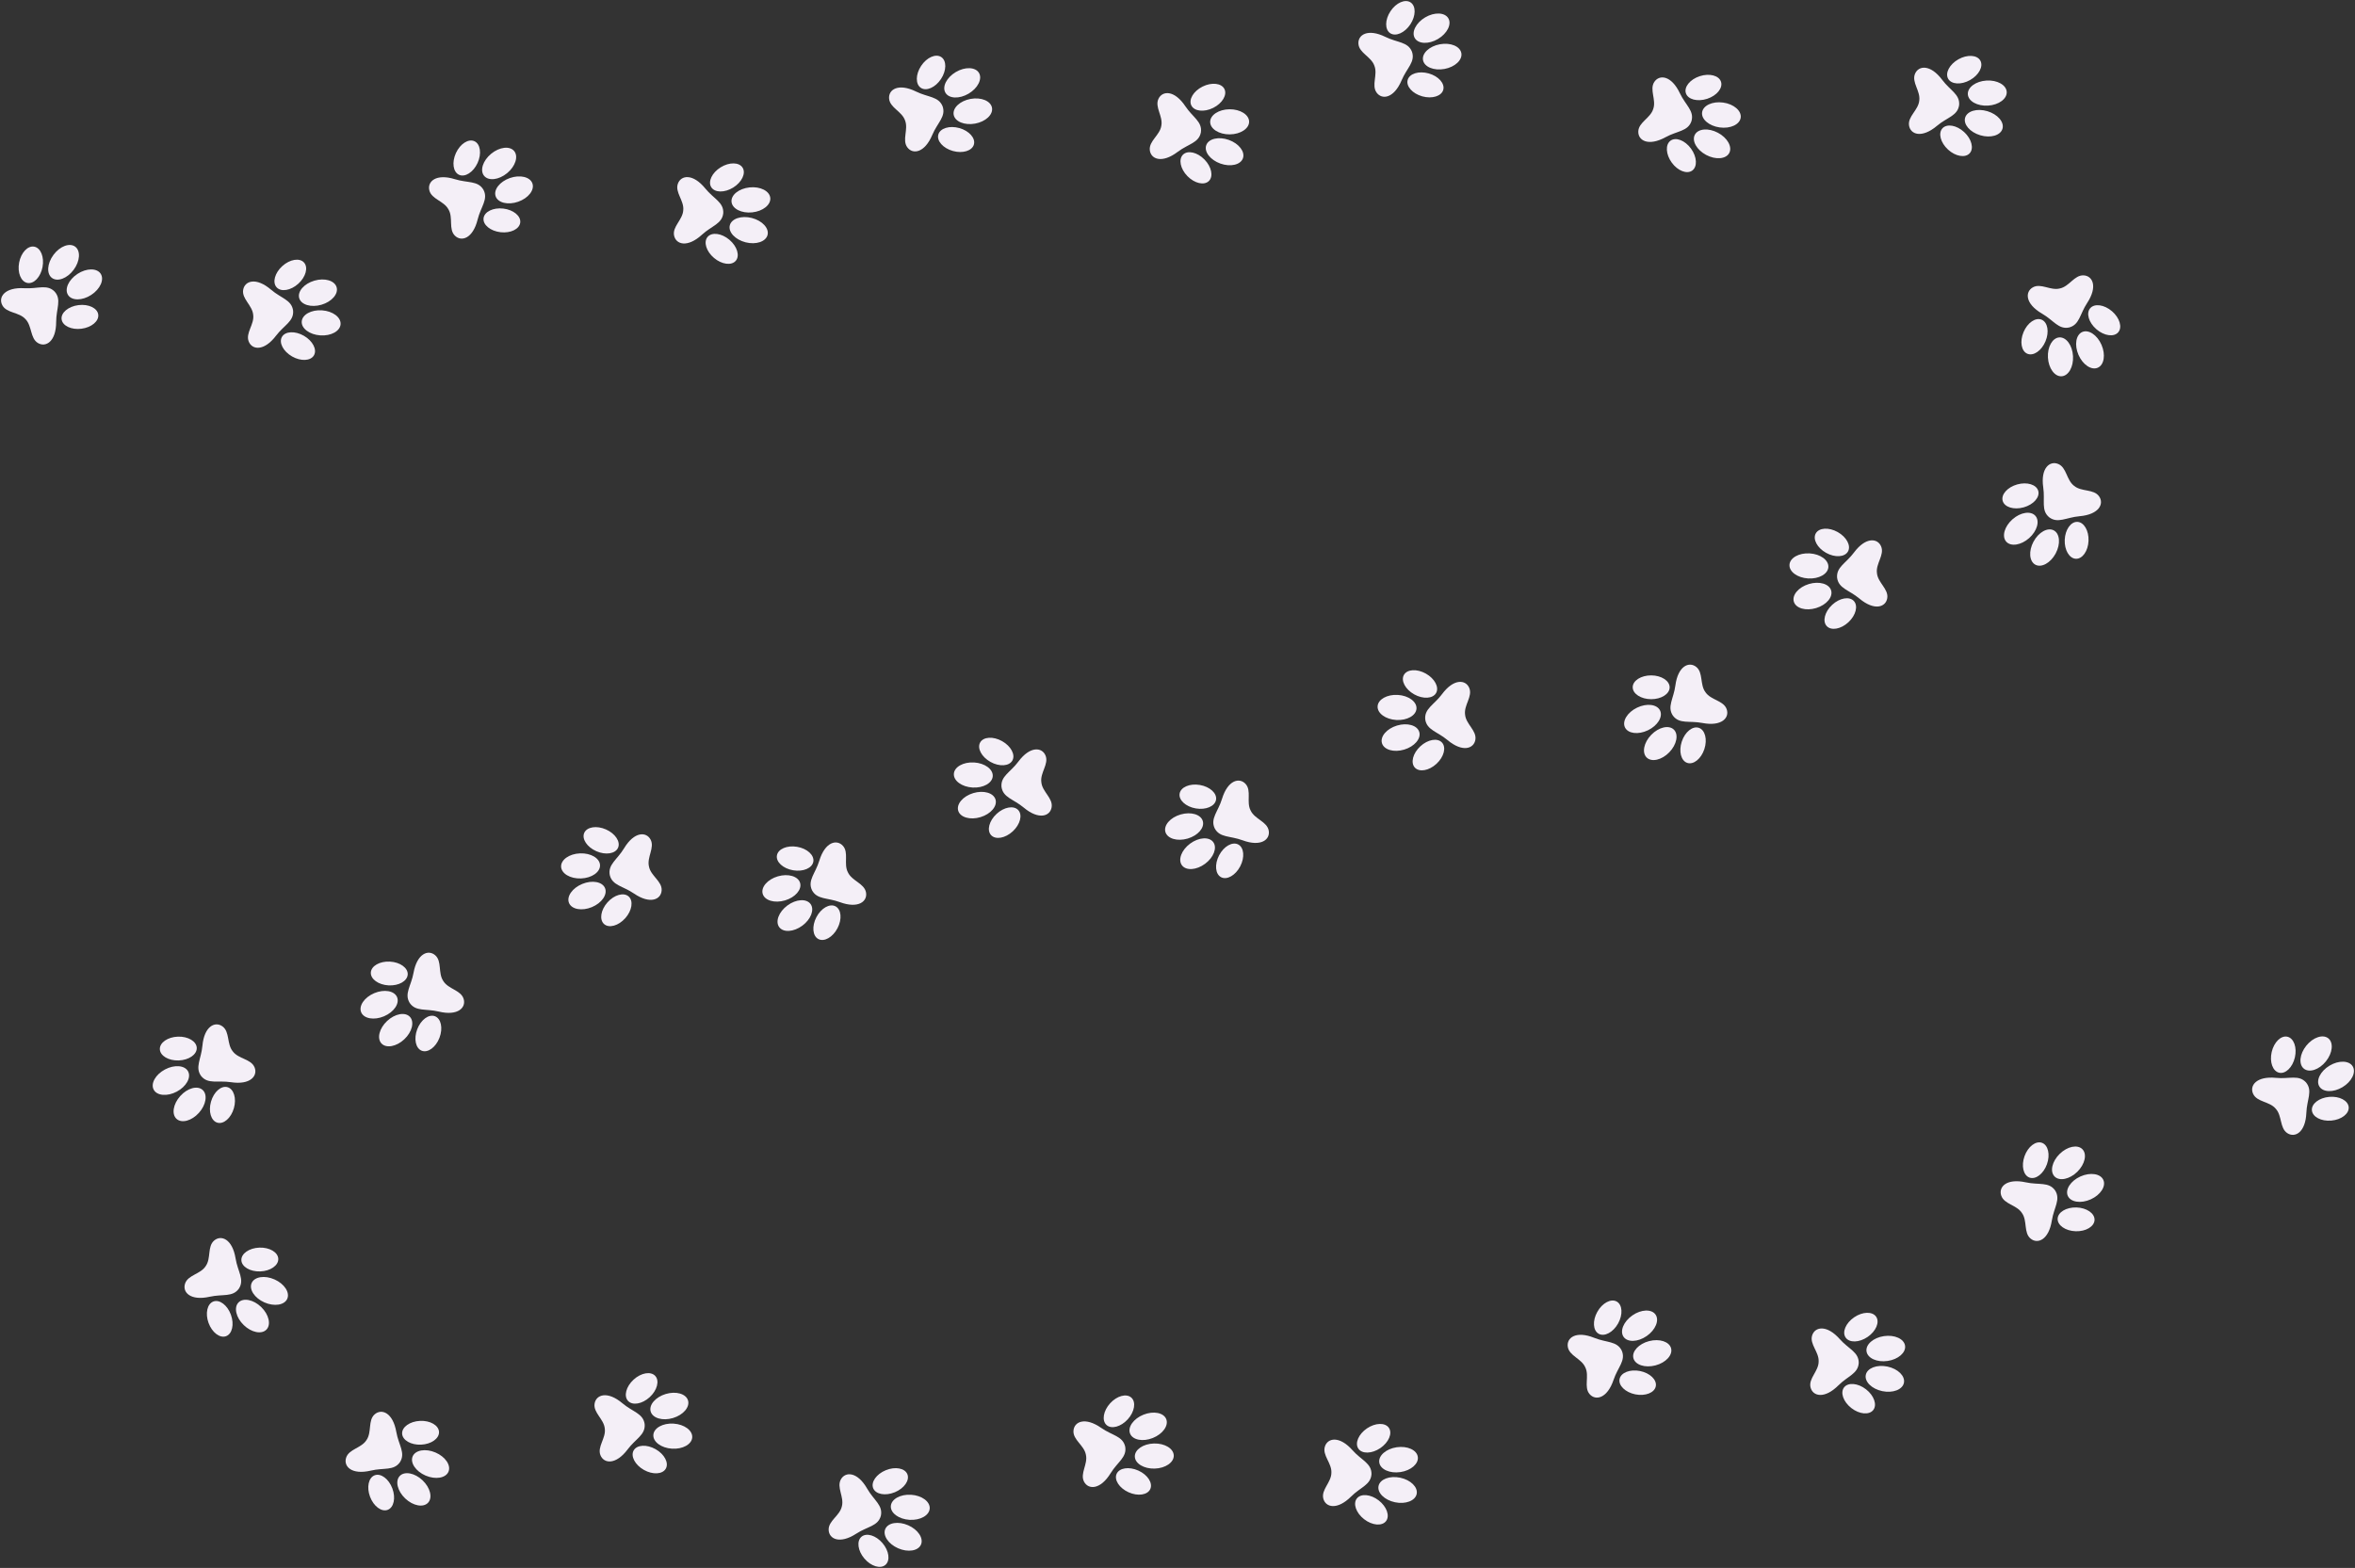 <?xml version="1.0" encoding="UTF-8"?> <svg xmlns="http://www.w3.org/2000/svg" viewBox="5346.511 1178.662 2226.337 1482.672"><rect x="5346.511" y="1178.662" width="2226.337" height="1482.672" fill="#333333" stroke="none"/> <path fill="#f4eff7" fill-opacity="1" stroke="" stroke-opacity="1" stroke-width="1" fill-rule="evenodd" id="tSvg16e3adedb6d" d="M 5398.148 1454.384 C 5390.92 1447.104 5382.308 1451.958 5369.598 1451.207 C 5350.951 1450.103 5344.643 1459.613 5348.677 1467.257 C 5352.711 1474.902 5364.412 1473.623 5370.48 1480.326 C 5370.499 1480.346 5370.517 1480.368 5370.537 1480.388 C 5370.556 1480.408 5370.576 1480.428 5370.596 1480.448 C 5376.923 1486.907 5374.945 1498.51 5382.334 1502.995 C 5389.723 1507.48 5399.593 1501.753 5399.609 1483.073 C 5399.62 1470.341 5404.982 1462.035 5398.148 1454.384Z"></path> <path fill="#f4eff7" fill-opacity="1" stroke="" stroke-opacity="1" stroke-width="1" fill-rule="evenodd" id="tSvg16f554b9573" d="M 5386.714 1431.155 C 5384.926 1440.631 5378.524 1447.378 5372.416 1446.225 C 5366.307 1445.072 5362.805 1436.456 5364.593 1426.981 C 5366.381 1417.505 5372.783 1410.758 5378.892 1411.911 C 5385 1413.063 5388.503 1421.68 5386.714 1431.155Z"></path> <path fill="#f4eff7" fill-opacity="1" stroke="" stroke-opacity="1" stroke-width="1" fill-rule="evenodd" id="tSvg24e9946b1a" d="M 5420.651 1467.189 C 5411.085 1468.406 5403.967 1474.393 5404.751 1480.559 C 5405.536 1486.725 5413.927 1490.738 5423.493 1489.521 C 5433.059 1488.304 5440.177 1482.318 5439.392 1476.151 C 5438.607 1469.985 5430.216 1465.972 5420.651 1467.189Z"></path> <path fill="#f4eff7" fill-opacity="1" stroke="" stroke-opacity="1" stroke-width="1" fill-rule="evenodd" id="tSvgd0ebcadf1f" d="M 5416.144 1433.787 C 5410.078 1441.949 5400.895 1445.395 5395.633 1441.484 C 5390.371 1437.574 5391.023 1427.787 5397.09 1419.625 C 5403.156 1411.463 5412.339 1408.017 5417.601 1411.928 C 5422.862 1415.838 5422.21 1425.625 5416.144 1433.787Z"></path> <path fill="#f4eff7" fill-opacity="1" stroke="" stroke-opacity="1" stroke-width="1" fill-rule="evenodd" id="tSvgf93005f342" d="M 5419.787 1437.655 C 5411.276 1443.221 5407.286 1452.181 5410.874 1457.668 C 5414.463 1463.155 5424.271 1463.09 5432.781 1457.524 C 5441.292 1451.958 5445.282 1442.998 5441.695 1437.512 C 5438.106 1432.025 5428.297 1432.089 5419.787 1437.655Z"></path> <path fill="#f4eff7" fill-opacity="1" stroke="" stroke-opacity="1" stroke-width="1" fill-rule="evenodd" id="tSvg1179a44fc3f" d="M 5803.519 1358.057 C 5798.251 1349.254 5788.724 1351.899 5776.566 1348.117 C 5758.729 1342.568 5750.322 1350.284 5752.403 1358.675 C 5754.484 1367.065 5766.149 1368.633 5770.431 1376.596 C 5770.444 1376.621 5770.458 1376.645 5770.471 1376.67 C 5770.485 1376.694 5770.5 1376.719 5770.514 1376.743 C 5775.105 1384.533 5770.399 1395.321 5776.494 1401.449 C 5782.59 1407.577 5793.547 1404.388 5798.048 1386.258 C 5801.115 1373.901 5808.315 1367.125 5803.519 1358.057Z"></path> <path fill="#f4eff7" fill-opacity="1" stroke="" stroke-opacity="1" stroke-width="1" fill-rule="evenodd" id="tSvg711795bc4a" d="M 5797.996 1332.762 C 5793.985 1341.531 5786.151 1346.544 5780.498 1343.958 C 5774.845 1341.372 5773.514 1332.167 5777.525 1323.398 C 5781.536 1314.629 5789.371 1309.617 5795.024 1312.203 C 5800.677 1314.788 5802.008 1323.993 5797.996 1332.762Z"></path> <path fill="#f4eff7" fill-opacity="1" stroke="" stroke-opacity="1" stroke-width="1" fill-rule="evenodd" id="tSvg13582d25962" d="M 5822.287 1375.891 C 5812.709 1374.776 5804.361 1378.878 5803.642 1385.052 C 5802.923 1391.227 5810.105 1397.137 5819.683 1398.252 C 5829.261 1399.368 5837.609 1395.266 5838.328 1389.091 C 5839.047 1382.916 5831.866 1377.007 5822.287 1375.891Z"></path> <path fill="#f4eff7" fill-opacity="1" stroke="" stroke-opacity="1" stroke-width="1" fill-rule="evenodd" id="tSvgfd0f214757" d="M 5825.933 1342.384 C 5818.085 1348.851 5808.342 1349.991 5804.173 1344.932 C 5800.005 1339.872 5802.987 1330.529 5810.836 1324.062 C 5818.684 1317.595 5828.426 1316.455 5832.595 1321.514 C 5836.764 1326.573 5833.781 1335.917 5825.933 1342.384Z"></path> <path fill="#f4eff7" fill-opacity="1" stroke="" stroke-opacity="1" stroke-width="1" fill-rule="evenodd" id="tSvg8d0da6bd2b" d="M 5828.541 1347.014 C 5818.943 1350.373 5812.918 1358.113 5815.083 1364.301 C 5817.248 1370.489 5826.786 1372.781 5836.384 1369.422 C 5845.982 1366.062 5852.007 1358.322 5849.842 1352.135 C 5847.676 1345.946 5838.139 1343.654 5828.541 1347.014Z"></path> <path fill="#f4eff7" fill-opacity="1" stroke="" stroke-opacity="1" stroke-width="1" fill-rule="evenodd" id="tSvgfcbea7fbfa" d="M 6237.627 1279.23 C 6233.786 1269.718 6223.964 1270.856 6212.539 1265.237 C 6195.777 1256.994 6186.276 1263.315 6187.032 1271.926 C 6187.789 1280.537 6199.07 1283.891 6202.068 1292.423 C 6202.078 1292.45 6202.087 1292.476 6202.096 1292.502 C 6202.107 1292.528 6202.117 1292.554 6202.127 1292.58 C 6205.456 1300.987 6199.137 1310.916 6204.21 1317.915 C 6209.284 1324.913 6220.602 1323.458 6227.855 1306.244 C 6232.8 1294.51 6240.962 1288.931 6237.627 1279.23Z"></path> <path fill="#f4eff7" fill-opacity="1" stroke="" stroke-opacity="1" stroke-width="1" fill-rule="evenodd" id="tSvg150cfda3400" d="M 6236.089 1253.385 C 6230.768 1261.428 6222.252 1265.167 6217.068 1261.736 C 6211.883 1258.306 6211.993 1249.006 6217.314 1240.964 C 6222.635 1232.921 6231.151 1229.182 6236.335 1232.612 C 6241.519 1236.043 6241.409 1245.343 6236.089 1253.385Z"></path> <path fill="#f4eff7" fill-opacity="1" stroke="" stroke-opacity="1" stroke-width="1" fill-rule="evenodd" id="tSvg6dbd202383" d="M 6253.409 1299.755 C 6244.119 1297.17 6235.237 1299.93 6233.57 1305.919 C 6231.904 1311.908 6238.084 1318.859 6247.374 1321.444 C 6256.664 1324.029 6265.546 1321.269 6267.213 1315.28 C 6268.879 1309.29 6262.698 1302.339 6253.409 1299.755Z"></path> <path fill="#f4eff7" fill-opacity="1" stroke="" stroke-opacity="1" stroke-width="1" fill-rule="evenodd" id="tSvg1249b632144" d="M 6262.198 1267.216 C 6253.443 1272.389 6243.642 1272.008 6240.307 1266.364 C 6236.972 1260.72 6241.365 1251.95 6250.121 1246.777 C 6258.876 1241.604 6268.677 1241.985 6272.012 1247.629 C 6275.347 1253.273 6270.953 1262.042 6262.198 1267.216Z"></path> <path fill="#f4eff7" fill-opacity="1" stroke="" stroke-opacity="1" stroke-width="1" fill-rule="evenodd" id="tSvgcd0db713ad" d="M 6264.058 1272.193 C 6254.055 1274.026 6246.904 1280.74 6248.086 1287.188 C 6249.268 1293.636 6258.335 1297.378 6268.337 1295.545 C 6278.34 1293.712 6285.491 1286.998 6284.309 1280.55 C 6283.127 1274.102 6274.06 1270.361 6264.058 1272.193Z"></path> <path fill="#f4eff7" fill-opacity="1" stroke="" stroke-opacity="1" stroke-width="1" fill-rule="evenodd" id="tSvg64247e6808" d="M 6681.332 1227.553 C 6677.49 1218.041 6667.669 1219.179 6656.243 1213.56 C 6639.481 1205.317 6629.98 1211.638 6630.737 1220.249 C 6631.494 1228.86 6642.775 1232.215 6645.773 1240.746 C 6645.782 1240.772 6645.792 1240.799 6645.801 1240.825 C 6645.811 1240.852 6645.822 1240.877 6645.832 1240.903 C 6649.161 1249.31 6642.841 1259.239 6647.915 1266.238 C 6652.989 1273.236 6664.307 1271.781 6671.561 1254.567 C 6676.504 1242.835 6684.666 1237.255 6681.332 1227.553Z"></path> <path fill="#f4eff7" fill-opacity="1" stroke="" stroke-opacity="1" stroke-width="1" fill-rule="evenodd" id="tSvg6135744fbf" d="M 6679.793 1201.708 C 6674.472 1209.751 6665.956 1213.49 6660.772 1210.059 C 6655.588 1206.629 6655.698 1197.329 6661.019 1189.287 C 6666.34 1181.244 6674.855 1177.505 6680.04 1180.936 C 6685.224 1184.366 6685.113 1193.667 6679.793 1201.708Z"></path> <path fill="#f4eff7" fill-opacity="1" stroke="" stroke-opacity="1" stroke-width="1" fill-rule="evenodd" id="tSvg1190c18f96a" d="M 6697.113 1248.078 C 6687.823 1245.493 6678.941 1248.253 6677.274 1254.242 C 6675.607 1260.231 6681.788 1267.182 6691.078 1269.767 C 6700.368 1272.352 6709.25 1269.592 6710.917 1263.603 C 6712.583 1257.613 6706.403 1250.663 6697.113 1248.078Z"></path> <path fill="#f4eff7" fill-opacity="1" stroke="" stroke-opacity="1" stroke-width="1" fill-rule="evenodd" id="tSvged01047c04" d="M 6705.903 1215.54 C 6697.148 1220.713 6687.347 1220.332 6684.012 1214.688 C 6680.677 1209.044 6685.071 1200.274 6693.825 1195.101 C 6702.58 1189.928 6712.381 1190.309 6715.717 1195.953 C 6719.051 1201.597 6714.657 1210.366 6705.903 1215.54Z"></path> <path fill="#f4eff7" fill-opacity="1" stroke="" stroke-opacity="1" stroke-width="1" fill-rule="evenodd" id="tSvg8747c81598" d="M 6707.762 1220.518 C 6697.759 1222.351 6690.609 1229.064 6691.79 1235.513 C 6692.972 1241.961 6702.039 1245.703 6712.041 1243.87 C 6722.044 1242.037 6729.195 1235.323 6728.013 1228.875 C 6726.832 1222.426 6717.765 1218.684 6707.762 1220.518Z"></path> <path fill="#f4eff7" fill-opacity="1" stroke="" stroke-opacity="1" stroke-width="1" fill-rule="evenodd" id="tSvg77d29e6507" d="M 7198.598 1278.061 C 7199.501 1267.842 7190.235 1264.391 7182.613 1254.192 C 7171.431 1239.23 7160.095 1240.541 7156.854 1248.554 C 7153.613 1256.567 7162.137 1264.684 7160.928 1273.645 C 7160.924 1273.673 7160.92 1273.701 7160.917 1273.729 C 7160.915 1273.757 7160.912 1273.785 7160.909 1273.813 C 7160.053 1282.814 7149.909 1288.786 7151.247 1297.325 C 7152.585 1305.865 7163.327 1309.714 7177.613 1297.68 C 7187.352 1289.477 7197.158 1288.217 7198.598 1278.061Z"></path> <path fill="#f4eff7" fill-opacity="1" stroke="" stroke-opacity="1" stroke-width="1" fill-rule="evenodd" id="tSvg4f492a80f1" d="M 7208.977 1254.341 C 7200.582 1259.085 7191.297 1258.544 7188.238 1253.132 C 7185.18 1247.72 7189.506 1239.487 7197.901 1234.742 C 7206.296 1229.997 7215.581 1230.539 7218.64 1235.951 C 7221.698 1241.364 7217.372 1249.597 7208.977 1254.341Z"></path> <path fill="#f4eff7" fill-opacity="1" stroke="" stroke-opacity="1" stroke-width="1" fill-rule="evenodd" id="tSvg718800937f" d="M 7203.323 1303.516 C 7196.224 1296.99 7187.058 1295.41 7182.851 1299.987 C 7178.644 1304.564 7180.989 1313.564 7188.089 1320.09 C 7195.188 1326.615 7204.354 1328.195 7208.561 1323.619 C 7212.768 1319.042 7210.423 1310.042 7203.323 1303.516Z"></path> <path fill="#f4eff7" fill-opacity="1" stroke="" stroke-opacity="1" stroke-width="1" fill-rule="evenodd" id="tSvg4964e655be" d="M 7225.946 1278.53 C 7215.796 1279.158 7207.24 1274.362 7206.835 1267.819 C 7206.43 1261.276 7214.33 1255.462 7224.48 1254.835 C 7234.63 1254.207 7243.186 1259.003 7243.591 1265.546 C 7243.996 1272.089 7236.095 1277.902 7225.946 1278.53Z"></path> <path fill="#f4eff7" fill-opacity="1" stroke="" stroke-opacity="1" stroke-width="1" fill-rule="evenodd" id="tSvg6e5d598e05" d="M 7225.338 1283.81 C 7215.596 1280.895 7206.174 1283.623 7204.295 1289.905 C 7202.416 1296.185 7208.791 1303.64 7218.533 1306.555 C 7228.276 1309.469 7237.697 1306.741 7239.576 1300.46 C 7241.456 1294.178 7235.081 1286.724 7225.338 1283.81Z"></path> <path fill="#f4eff7" fill-opacity="1" stroke="" stroke-opacity="1" stroke-width="1" fill-rule="evenodd" id="tSvgee63d37661" d="M 7283.749 1667.822 C 7291.959 1673.974 7299.774 1667.918 7312.459 1666.814 C 7331.068 1665.194 7335.926 1654.869 7330.824 1647.892 C 7325.721 1640.915 7314.331 1643.882 7307.352 1638.133 C 7307.33 1638.115 7307.309 1638.097 7307.287 1638.08 C 7307.265 1638.063 7307.242 1638.046 7307.22 1638.029 C 7300.021 1632.558 7300.291 1620.791 7292.328 1617.428 C 7284.365 1614.065 7275.433 1621.166 7278.133 1639.65 C 7279.973 1652.249 7275.875 1661.246 7283.749 1667.822Z"></path> <path fill="#f4eff7" fill-opacity="1" stroke="" stroke-opacity="1" stroke-width="1" fill-rule="evenodd" id="tSvg6d525d3c0b" d="M 7298.439 1689.142 C 7298.831 1679.507 7304.183 1671.901 7310.394 1672.153 C 7316.605 1672.406 7321.323 1680.421 7320.933 1690.056 C 7320.541 1699.691 7315.188 1707.297 7308.977 1707.045 C 7302.765 1706.792 7298.048 1698.776 7298.439 1689.142Z"></path> <path fill="#f4eff7" fill-opacity="1" stroke="" stroke-opacity="1" stroke-width="1" fill-rule="evenodd" id="tSvg1705d9630e2" d="M 7259.624 1658.425 C 7268.912 1655.829 7275.084 1648.872 7273.411 1642.885 C 7271.738 1636.897 7262.853 1634.148 7253.566 1636.743 C 7244.279 1639.338 7238.106 1646.296 7239.779 1652.283 C 7241.452 1658.27 7250.337 1661.02 7259.624 1658.425Z"></path> <path fill="#f4eff7" fill-opacity="1" stroke="" stroke-opacity="1" stroke-width="1" fill-rule="evenodd" id="tSvg3d8dc98222" d="M 7268.94 1690.817 C 7273.755 1681.86 7282.339 1677.115 7288.114 1680.219 C 7293.889 1683.323 7294.666 1693.101 7289.851 1702.057 C 7285.037 1711.014 7276.452 1715.759 7270.678 1712.656 C 7264.903 1709.552 7264.125 1699.774 7268.94 1690.817Z"></path> <path fill="#f4eff7" fill-opacity="1" stroke="" stroke-opacity="1" stroke-width="1" fill-rule="evenodd" id="tSvg2c5c8e0525" d="M 7264.773 1687.519 C 7272.384 1680.775 7275.029 1671.33 7270.681 1666.423 C 7266.333 1661.517 7256.639 1663.006 7249.027 1669.751 C 7241.416 1676.496 7238.771 1685.94 7243.119 1690.847 C 7247.467 1695.754 7257.162 1694.264 7264.773 1687.519Z"></path> <path fill="#f4eff7" fill-opacity="1" stroke="" stroke-opacity="1" stroke-width="1" fill-rule="evenodd" id="tSvg5382e10dac" d="M 6928.07 1855.462 C 6934.286 1863.622 6943.459 1859.932 6955.963 1862.335 C 6974.307 1865.86 6981.801 1857.255 6978.798 1849.15 C 6975.795 1841.044 6964.028 1840.787 6958.885 1833.35 C 6958.869 1833.327 6958.853 1833.304 6958.837 1833.281 C 6958.82 1833.259 6958.803 1833.237 6958.786 1833.214 C 6953.355 1825.985 6956.83 1814.739 6950.088 1809.329 C 6943.347 1803.918 6932.814 1808.31 6930.362 1826.827 C 6928.692 1839.448 6922.292 1846.985 6928.07 1855.462Z"></path> <path fill="#f4eff7" fill-opacity="1" stroke="" stroke-opacity="1" stroke-width="1" fill-rule="evenodd" id="tSvg18a31e7815b" d="M 6936.377 1879.983 C 6939.386 1870.821 6946.613 1864.967 6952.519 1866.907 C 6958.425 1868.847 6960.774 1877.846 6957.765 1887.007 C 6954.756 1896.169 6947.529 1902.023 6941.623 1900.083 C 6935.717 1898.144 6933.368 1889.145 6936.377 1879.983Z"></path> <path fill="#f4eff7" fill-opacity="1" stroke="" stroke-opacity="1" stroke-width="1" fill-rule="evenodd" id="tSvg509522875e" d="M 6907.43 1839.831 C 6917.072 1839.871 6924.911 1834.865 6924.937 1828.649 C 6924.963 1822.433 6917.167 1817.36 6907.525 1817.32 C 6897.883 1817.279 6890.044 1822.286 6890.018 1828.502 C 6889.991 1834.718 6897.787 1839.79 6907.43 1839.831Z"></path> <path fill="#f4eff7" fill-opacity="1" stroke="" stroke-opacity="1" stroke-width="1" fill-rule="evenodd" id="tSvga280822ea3" d="M 6907.542 1873.536 C 6914.621 1866.235 6924.174 1864.016 6928.882 1868.579 C 6933.589 1873.143 6931.666 1882.76 6924.587 1890.062 C 6917.508 1897.363 6907.954 1899.582 6903.247 1895.019 C 6898.541 1890.455 6900.464 1880.837 6907.542 1873.536Z"></path> <path fill="#f4eff7" fill-opacity="1" stroke="" stroke-opacity="1" stroke-width="1" fill-rule="evenodd" id="tSvg9a18632305" d="M 6904.435 1869.225 C 6913.599 1864.817 6918.724 1856.453 6915.882 1850.545 C 6913.04 1844.637 6903.307 1843.422 6894.143 1847.831 C 6884.979 1852.239 6879.854 1860.602 6882.696 1866.511 C 6885.538 1872.419 6895.271 1873.634 6904.435 1869.225Z"></path> <path fill="#f4eff7" fill-opacity="1" stroke="" stroke-opacity="1" stroke-width="1" fill-rule="evenodd" id="tSvg721e98a457" d="M 6494.823 1961.93 C 6499.622 1970.997 6509.274 1968.856 6521.217 1973.271 C 6538.738 1979.748 6547.538 1972.484 6545.901 1963.996 C 6544.263 1955.508 6532.697 1953.331 6528.839 1945.153 C 6528.827 1945.127 6528.815 1945.102 6528.804 1945.077 C 6528.791 1945.052 6528.778 1945.027 6528.765 1945.002 C 6524.589 1936.982 6529.855 1926.455 6524.089 1920.016 C 6518.323 1913.576 6507.214 1916.186 6501.768 1934.054 C 6498.054 1946.234 6490.509 1952.623 6494.823 1961.93Z"></path> <path fill="#f4eff7" fill-opacity="1" stroke="" stroke-opacity="1" stroke-width="1" fill-rule="evenodd" id="tSvg329a7c4837" d="M 6499.009 1987.48 C 6503.475 1978.933 6511.562 1974.339 6517.072 1977.218 C 6522.582 1980.097 6523.428 1989.359 6518.962 1997.906 C 6514.496 2006.453 6506.409 2011.047 6500.899 2008.168 C 6495.389 2005.288 6494.543 1996.026 6499.009 1987.48Z"></path> <path fill="#f4eff7" fill-opacity="1" stroke="" stroke-opacity="1" stroke-width="1" fill-rule="evenodd" id="tSvg2b8b355b50" d="M 6477.016 1943.135 C 6486.522 1944.752 6495.074 1941.094 6496.116 1934.966 C 6497.158 1928.838 6490.297 1922.559 6480.79 1920.942 C 6471.284 1919.325 6462.732 1922.983 6461.691 1929.111 C 6460.648 1935.24 6467.509 1941.519 6477.016 1943.135Z"></path> <path fill="#f4eff7" fill-opacity="1" stroke="" stroke-opacity="1" stroke-width="1" fill-rule="evenodd" id="tSvg88706ef256" d="M 6471.616 1976.405 C 6479.793 1970.36 6489.582 1969.732 6493.479 1975.003 C 6497.377 1980.275 6493.907 1989.449 6485.73 1995.495 C 6477.553 2001.541 6467.764 2002.168 6463.867 1996.897 C 6459.97 1991.625 6463.44 1982.451 6471.616 1976.405Z"></path> <path fill="#f4eff7" fill-opacity="1" stroke="" stroke-opacity="1" stroke-width="1" fill-rule="evenodd" id="tSvg1458ee0c540" d="M 6469.255 1971.645 C 6479.017 1968.794 6485.44 1961.381 6483.601 1955.088 C 6481.763 1948.795 6472.36 1946.005 6462.599 1948.856 C 6452.838 1951.707 6446.414 1959.12 6448.253 1965.413 C 6450.091 1971.706 6459.494 1974.496 6469.255 1971.645Z"></path> <path fill="#f4eff7" fill-opacity="1" stroke="" stroke-opacity="1" stroke-width="1" fill-rule="evenodd" id="tSvgba45603447" d="M 6114.114 2020.418 C 6118.913 2029.485 6128.566 2027.344 6140.508 2031.759 C 6158.029 2038.236 6166.83 2030.972 6165.192 2022.485 C 6163.555 2013.997 6151.988 2011.82 6148.13 2003.642 C 6148.118 2003.616 6148.106 2003.591 6148.094 2003.566 C 6148.081 2003.541 6148.068 2003.516 6148.055 2003.491 C 6143.879 1995.471 6149.146 1984.944 6143.38 1978.504 C 6137.614 1972.065 6126.505 1974.675 6121.059 1992.543 C 6117.346 2004.722 6109.8 2011.112 6114.114 2020.418Z"></path> <path fill="#f4eff7" fill-opacity="1" stroke="" stroke-opacity="1" stroke-width="1" fill-rule="evenodd" id="tSvg3a1613cdd0" d="M 6118.301 2045.968 C 6122.767 2037.421 6130.853 2032.827 6136.363 2035.706 C 6141.873 2038.585 6142.719 2047.847 6138.253 2056.394 C 6133.787 2064.941 6125.701 2069.535 6120.19 2066.656 C 6114.681 2063.777 6113.835 2054.514 6118.301 2045.968Z"></path> <path fill="#f4eff7" fill-opacity="1" stroke="" stroke-opacity="1" stroke-width="1" fill-rule="evenodd" id="tSvg176a17f221" d="M 6096.308 2001.624 C 6105.814 2003.241 6114.366 1999.583 6115.408 1993.455 C 6116.45 1987.326 6109.588 1981.047 6100.082 1979.431 C 6090.575 1977.814 6082.024 1981.472 6080.982 1987.6 C 6079.939 1993.729 6086.801 2000.007 6096.308 2001.624Z"></path> <path fill="#f4eff7" fill-opacity="1" stroke="" stroke-opacity="1" stroke-width="1" fill-rule="evenodd" id="tSvg599e027cbf" d="M 6090.908 2034.893 C 6099.085 2028.847 6108.873 2028.22 6112.771 2033.491 C 6116.668 2038.763 6113.199 2047.937 6105.022 2053.983 C 6096.845 2060.029 6087.057 2060.656 6083.159 2055.385 C 6079.262 2050.114 6082.731 2040.94 6090.908 2034.893Z"></path> <path fill="#f4eff7" fill-opacity="1" stroke="" stroke-opacity="1" stroke-width="1" fill-rule="evenodd" id="tSvg10321d81fc1" d="M 6088.547 2030.133 C 6098.308 2027.282 6104.732 2019.869 6102.894 2013.576 C 6101.056 2007.284 6091.652 2004.493 6081.891 2007.344 C 6072.13 2010.195 6065.707 2017.608 6067.545 2023.901 C 6069.382 2030.194 6078.786 2032.985 6088.547 2030.133Z"></path> <path fill="#f4eff7" fill-opacity="1" stroke="" stroke-opacity="1" stroke-width="1" fill-rule="evenodd" id="tSvg672c27e40f" d="M 5733.816 2127.054 C 5739.639 2135.499 5748.976 2132.247 5761.353 2135.238 C 5779.51 2139.626 5787.403 2131.385 5784.786 2123.147 C 5782.17 2114.908 5770.428 2114.095 5765.642 2106.424 C 5765.627 2106.4 5765.612 2106.376 5765.597 2106.353 C 5765.581 2106.329 5765.565 2106.307 5765.55 2106.283 C 5760.467 2098.805 5764.469 2087.736 5757.991 2082.013 C 5751.513 2076.289 5740.785 2080.178 5737.46 2098.56 C 5735.194 2111.088 5728.446 2118.313 5733.816 2127.054Z"></path> <path fill="#f4eff7" fill-opacity="1" stroke="" stroke-opacity="1" stroke-width="1" fill-rule="evenodd" id="tSvg151054c041a" d="M 5740.955 2151.941 C 5744.393 2142.932 5751.889 2137.425 5757.697 2139.642 C 5763.505 2141.859 5765.426 2150.959 5761.988 2159.968 C 5758.55 2168.977 5751.054 2174.484 5745.246 2172.267 C 5739.438 2170.05 5737.517 2160.95 5740.955 2151.941Z"></path> <path fill="#f4eff7" fill-opacity="1" stroke="" stroke-opacity="1" stroke-width="1" fill-rule="evenodd" id="tSvg1096070d70e" d="M 5713.938 2110.465 C 5723.568 2110.961 5731.634 2106.331 5731.954 2100.123 C 5732.274 2093.915 5724.727 2088.479 5715.097 2087.983 C 5705.467 2087.487 5697.401 2092.117 5697.081 2098.325 C 5696.76 2104.533 5704.308 2109.969 5713.938 2110.465Z"></path> <path fill="#f4eff7" fill-opacity="1" stroke="" stroke-opacity="1" stroke-width="1" fill-rule="evenodd" id="tSvg58c04663c5" d="M 5712.457 2144.137 C 5719.873 2137.179 5729.521 2135.414 5734.007 2140.194 C 5738.493 2144.975 5736.117 2154.491 5728.701 2161.45 C 5721.286 2168.408 5711.637 2170.173 5707.151 2165.393 C 5702.666 2160.613 5705.041 2151.096 5712.457 2144.137Z"></path> <path fill="#f4eff7" fill-opacity="1" stroke="" stroke-opacity="1" stroke-width="1" fill-rule="evenodd" id="tSvg12cebd8d6b9" d="M 5709.557 2139.685 C 5718.919 2135.714 5724.434 2127.603 5721.874 2121.568 C 5719.314 2115.532 5709.65 2113.859 5700.288 2117.829 C 5690.926 2121.799 5685.412 2129.911 5687.971 2135.946 C 5690.53 2141.982 5700.194 2143.656 5709.557 2139.685Z"></path> <path fill="#f4eff7" fill-opacity="1" stroke="" stroke-opacity="1" stroke-width="1" fill-rule="evenodd" id="tSvg1719e0e1dbe" d="M 5572.377 2397.19 C 5577.894 2388.542 5571.269 2381.203 5569.215 2368.638 C 5566.202 2350.203 5555.541 2346.133 5548.967 2351.746 C 5542.393 2357.359 5546.207 2368.493 5540.999 2375.885 C 5540.983 2375.908 5540.967 2375.931 5540.95 2375.954 C 5540.935 2375.977 5540.919 2376.001 5540.904 2376.024 C 5535.989 2383.614 5524.235 2384.228 5521.48 2392.421 C 5518.725 2400.615 5526.477 2408.988 5544.706 2404.907 C 5557.131 2402.126 5566.411 2405.535 5572.377 2397.19Z"></path> <path fill="#f4eff7" fill-opacity="1" stroke="" stroke-opacity="1" stroke-width="1" fill-rule="evenodd" id="tSvg179790f0795" d="M 5592.533 2380.94 C 5582.896 2381.273 5574.909 2376.507 5574.694 2370.294 C 5574.479 2364.081 5582.117 2358.774 5591.755 2358.441 C 5601.392 2358.107 5609.379 2362.873 5609.594 2369.087 C 5609.808 2375.299 5602.169 2380.606 5592.533 2380.94Z"></path> <path fill="#f4eff7" fill-opacity="1" stroke="" stroke-opacity="1" stroke-width="1" fill-rule="evenodd" id="tSvgc2ca32de26" d="M 5564.818 2421.953 C 5561.532 2412.887 5554.131 2407.255 5548.286 2409.373 C 5542.441 2411.491 5540.367 2420.557 5543.653 2429.624 C 5546.938 2438.69 5554.34 2444.322 5560.184 2442.204 C 5566.029 2440.085 5568.104 2431.018 5564.818 2421.953Z"></path> <path fill="#f4eff7" fill-opacity="1" stroke="" stroke-opacity="1" stroke-width="1" fill-rule="evenodd" id="tSvgccdf4a3c39" d="M 5596.419 2410.23 C 5587.125 2406.102 5581.749 2397.898 5584.411 2391.907 C 5587.072 2385.916 5596.764 2384.405 5606.057 2388.534 C 5615.35 2392.662 5620.727 2400.866 5618.066 2406.857 C 5615.404 2412.848 5605.713 2414.358 5596.419 2410.23Z"></path> <path fill="#f4eff7" fill-opacity="1" stroke="" stroke-opacity="1" stroke-width="1" fill-rule="evenodd" id="tSvgabaf3b6b27" d="M 5593.444 2414.633 C 5586.147 2407.55 5576.53 2405.622 5571.964 2410.326 C 5567.398 2415.03 5569.612 2424.585 5576.909 2431.668 C 5584.206 2438.751 5593.823 2440.679 5598.389 2435.975 C 5602.955 2431.271 5600.741 2421.715 5593.444 2414.633Z"></path> <path fill="#f4eff7" fill-opacity="1" stroke="" stroke-opacity="1" stroke-width="1" fill-rule="evenodd" id="tSvg7bd26aa708" d="M 5955.944 2525.315 C 5954.516 2515.157 5944.711 2513.887 5934.983 2505.672 C 5920.71 2493.621 5909.964 2497.458 5908.616 2505.996 C 5907.268 2514.535 5917.404 2520.518 5918.25 2529.519 C 5918.252 2529.547 5918.255 2529.575 5918.258 2529.603 C 5918.262 2529.631 5918.265 2529.658 5918.27 2529.686 C 5919.468 2538.649 5910.935 2546.756 5914.167 2554.773 C 5917.398 2562.79 5928.732 2564.115 5939.932 2549.165 C 5947.566 2538.976 5956.835 2535.534 5955.944 2525.315Z"></path> <path fill="#f4eff7" fill-opacity="1" stroke="" stroke-opacity="1" stroke-width="1" fill-rule="evenodd" id="tSvgdeaceccdc4" d="M 5960.699 2499.865 C 5953.592 2506.382 5944.424 2507.952 5940.223 2503.37 C 5936.021 2498.788 5938.377 2489.79 5945.483 2483.273 C 5952.59 2476.755 5961.758 2475.186 5965.959 2479.768 C 5970.161 2484.35 5967.806 2493.348 5960.699 2499.865Z"></path> <path fill="#f4eff7" fill-opacity="1" stroke="" stroke-opacity="1" stroke-width="1" fill-rule="evenodd" id="tSvg17ae0f74f7c" d="M 5966.295 2549.046 C 5957.905 2544.292 5948.62 2544.822 5945.555 2550.231 C 5942.49 2555.639 5946.807 2563.878 5955.197 2568.632 C 5963.587 2573.386 5972.872 2572.856 5975.937 2567.447 C 5979.002 2562.038 5974.685 2553.8 5966.295 2549.046Z"></path> <path fill="#f4eff7" fill-opacity="1" stroke="" stroke-opacity="1" stroke-width="1" fill-rule="evenodd" id="tSvgafccc09f1b" d="M 5982.691 2519.597 C 5972.945 2522.501 5963.527 2519.761 5961.655 2513.478 C 5959.783 2507.195 5966.167 2499.748 5975.913 2496.844 C 5985.659 2493.94 5995.077 2496.68 5996.949 2502.963 C 5998.82 2509.247 5992.437 2516.694 5982.691 2519.597Z"></path> <path fill="#f4eff7" fill-opacity="1" stroke="" stroke-opacity="1" stroke-width="1" fill-rule="evenodd" id="tSvg11103d34c3c" d="M 5983.292 2524.877 C 5973.143 2524.238 5964.581 2529.023 5964.169 2535.566 C 5963.756 2542.109 5971.65 2547.931 5981.799 2548.571 C 5991.948 2549.21 6000.51 2544.425 6000.923 2537.882 C 6001.334 2531.339 5993.44 2525.517 5983.292 2524.877Z"></path> <path fill="#f4eff7" fill-opacity="1" stroke="" stroke-opacity="1" stroke-width="1" fill-rule="evenodd" id="tSvg5a5c5e45eb" d="M 6410.221 2546.583 C 6407.876 2536.596 6397.996 2536.221 6387.562 2528.925 C 6372.254 2518.22 6361.9 2523.017 6361.333 2531.642 C 6360.766 2540.267 6371.404 2545.305 6373.064 2554.194 C 6373.069 2554.222 6373.074 2554.249 6373.079 2554.276 C 6373.086 2554.304 6373.092 2554.331 6373.098 2554.358 C 6375.105 2563.174 6367.344 2572.023 6371.29 2579.713 C 6375.236 2587.404 6386.644 2587.694 6396.44 2571.789 C 6403.118 2560.947 6412.036 2556.679 6410.221 2546.583Z"></path> <path fill="#f4eff7" fill-opacity="1" stroke="" stroke-opacity="1" stroke-width="1" fill-rule="evenodd" id="tSvg92f5fcd922" d="M 6412.645 2520.806 C 6406.159 2527.942 6397.172 2530.337 6392.572 2526.156 C 6387.972 2521.974 6389.5 2512.801 6395.986 2505.664 C 6402.472 2498.528 6411.458 2496.133 6416.059 2500.314 C 6420.66 2504.496 6419.131 2513.67 6412.645 2520.806Z"></path> <path fill="#f4eff7" fill-opacity="1" stroke="" stroke-opacity="1" stroke-width="1" fill-rule="evenodd" id="tSvg1b2ad5ebfd" d="M 6422.685 2569.276 C 6413.898 2565.304 6404.699 2566.675 6402.138 2572.34 C 6399.577 2578.005 6404.624 2585.817 6413.41 2589.79 C 6422.197 2593.762 6431.396 2592.391 6433.957 2586.726 C 6436.518 2581.061 6431.471 2573.249 6422.685 2569.276Z"></path> <path fill="#f4eff7" fill-opacity="1" stroke="" stroke-opacity="1" stroke-width="1" fill-rule="evenodd" id="tSvg11b39c1c808" d="M 6436.338 2538.46 C 6426.896 2542.236 6417.268 2540.363 6414.833 2534.276 C 6412.399 2528.189 6418.079 2520.193 6427.522 2516.417 C 6436.964 2512.641 6446.592 2514.514 6449.026 2520.6 C 6451.461 2526.688 6445.78 2534.683 6436.338 2538.46Z"></path> <path fill="#f4eff7" fill-opacity="1" stroke="" stroke-opacity="1" stroke-width="1" fill-rule="evenodd" id="tSvg128e515681b" d="M 6437.416 2543.663 C 6427.251 2543.948 6419.159 2549.491 6419.343 2556.045 C 6419.526 2562.598 6427.916 2567.68 6438.082 2567.395 C 6448.247 2567.11 6456.339 2561.567 6456.155 2555.013 C 6455.971 2548.46 6447.581 2543.379 6437.416 2543.663Z"></path> <path fill="#f4eff7" fill-opacity="1" stroke="" stroke-opacity="1" stroke-width="1" fill-rule="evenodd" id="tSvga2fe25d5b6" d="M 6879.657 2455.829 C 6875.121 2446.628 6865.411 2448.49 6853.601 2443.734 C 6836.273 2436.756 6827.268 2443.764 6828.66 2452.296 C 6830.053 2460.827 6841.552 2463.336 6845.174 2471.621 C 6845.185 2471.647 6845.196 2471.673 6845.208 2471.699 C 6845.22 2471.724 6845.233 2471.75 6845.245 2471.775 C 6849.188 2479.911 6843.622 2490.282 6849.201 2496.885 C 6854.78 2503.488 6865.959 2501.198 6871.917 2483.494 C 6875.976 2471.426 6883.703 2465.256 6879.657 2455.829Z"></path> <path fill="#f4eff7" fill-opacity="1" stroke="" stroke-opacity="1" stroke-width="1" fill-rule="evenodd" id="tSvg777dfd9568" d="M 6876.207 2430.17 C 6871.497 2438.584 6863.282 2442.945 6857.857 2439.908 C 6852.432 2436.872 6851.853 2427.589 6856.563 2419.174 C 6861.273 2410.76 6869.488 2406.399 6874.913 2409.436 C 6880.338 2412.472 6880.917 2421.755 6876.207 2430.17Z"></path> <path fill="#f4eff7" fill-opacity="1" stroke="" stroke-opacity="1" stroke-width="1" fill-rule="evenodd" id="tSvg17b345cb5bd" d="M 6896.917 2475.128 C 6887.46 2473.239 6878.807 2476.649 6877.59 2482.745 C 6876.373 2488.841 6883.051 2495.314 6892.507 2497.203 C 6901.963 2499.092 6910.616 2495.681 6911.834 2489.585 C 6913.052 2483.49 6906.373 2477.017 6896.917 2475.128Z"></path> <path fill="#f4eff7" fill-opacity="1" stroke="" stroke-opacity="1" stroke-width="1" fill-rule="evenodd" id="tSvg1326161ee79" d="M 6903.27 2442.027 C 6894.922 2447.835 6885.12 2448.181 6881.376 2442.8 C 6877.632 2437.419 6881.363 2428.348 6889.71 2422.539 C 6898.058 2416.731 6907.86 2416.385 6911.604 2421.766 C 6915.348 2427.147 6911.618 2436.219 6903.27 2442.027Z"></path> <path fill="#f4eff7" fill-opacity="1" stroke="" stroke-opacity="1" stroke-width="1" fill-rule="evenodd" id="tSvg18225fd05fc" d="M 6905.493 2446.853 C 6895.654 2449.422 6889.021 2456.648 6890.677 2462.991 C 6892.333 2469.334 6901.653 2472.393 6911.492 2469.824 C 6921.331 2467.255 6927.965 2460.03 6926.308 2453.687 C 6924.652 2447.343 6915.333 2444.284 6905.493 2446.853Z"></path> <path fill="#f4eff7" fill-opacity="1" stroke="" stroke-opacity="1" stroke-width="1" fill-rule="evenodd" id="tSvgf99d1ea78d" d="M 7289.293 2304.294 C 7283.292 2295.974 7274.026 2299.424 7261.589 2296.696 C 7243.343 2292.693 7235.626 2301.1 7238.417 2309.281 C 7241.208 2317.463 7252.965 2318.027 7257.912 2325.595 C 7257.928 2325.619 7257.943 2325.642 7257.958 2325.666 C 7257.974 2325.689 7257.99 2325.712 7258.007 2325.734 C 7263.247 2333.103 7259.481 2344.254 7266.079 2349.838 C 7272.677 2355.422 7283.32 2351.307 7286.254 2332.859 C 7288.254 2320.286 7294.847 2312.918 7289.293 2304.294Z"></path> <path fill="#f4eff7" fill-opacity="1" stroke="" stroke-opacity="1" stroke-width="1" fill-rule="evenodd" id="tSvg178e2e36a56" d="M 7281.628 2279.564 C 7278.382 2288.644 7271.004 2294.309 7265.151 2292.215 C 7259.297 2290.122 7257.184 2281.065 7260.431 2271.985 C 7263.677 2262.905 7271.055 2257.241 7276.908 2259.334 C 7282.761 2261.427 7284.874 2270.484 7281.628 2279.564Z"></path> <path fill="#f4eff7" fill-opacity="1" stroke="" stroke-opacity="1" stroke-width="1" fill-rule="evenodd" id="tSvg616090d3f7" d="M 7309.518 2320.457 C 7299.88 2320.165 7291.914 2324.966 7291.726 2331.18 C 7291.538 2337.394 7299.198 2342.667 7308.837 2342.96 C 7318.475 2343.252 7326.441 2338.451 7326.63 2332.238 C 7326.818 2326.023 7319.157 2320.749 7309.518 2320.457Z"></path> <path fill="#f4eff7" fill-opacity="1" stroke="" stroke-opacity="1" stroke-width="1" fill-rule="evenodd" id="tSvg10cb1ff4ebb" d="M 7310.285 2286.761 C 7303.018 2293.875 7293.41 2295.844 7288.823 2291.16 C 7284.237 2286.476 7286.41 2276.911 7293.677 2269.796 C 7300.943 2262.682 7310.552 2260.713 7315.138 2265.397 C 7319.724 2270.082 7317.551 2279.647 7310.285 2286.761Z"></path> <path fill="#f4eff7" fill-opacity="1" stroke="" stroke-opacity="1" stroke-width="1" fill-rule="evenodd" id="tSvg1d096d39fb" d="M 7313.279 2291.151 C 7304.003 2295.319 7298.662 2303.545 7301.349 2309.526 C 7304.037 2315.506 7313.734 2316.975 7323.01 2312.806 C 7332.286 2308.638 7337.627 2300.411 7334.94 2294.431 C 7332.252 2288.451 7322.555 2286.983 7313.279 2291.151Z"></path> <path fill="#f4eff7" fill-opacity="1" stroke="" stroke-opacity="1" stroke-width="1" fill-rule="evenodd" id="tSvgb94409a226" d="M 5623.598 1472.388 C 5622.234 1462.221 5612.437 1460.888 5602.761 1452.613 C 5588.565 1440.472 5577.794 1444.241 5576.392 1452.77 C 5574.99 1461.3 5585.088 1467.347 5585.877 1476.354 C 5585.879 1476.382 5585.882 1476.41 5585.884 1476.438 C 5585.888 1476.466 5585.891 1476.494 5585.895 1476.522 C 5587.037 1485.492 5578.453 1493.545 5581.633 1501.583 C 5584.813 1509.62 5596.139 1511.017 5607.433 1496.138 C 5615.133 1485.995 5624.423 1482.613 5623.598 1472.388Z"></path> <path fill="#f4eff7" fill-opacity="1" stroke="" stroke-opacity="1" stroke-width="1" fill-rule="evenodd" id="tSvg55a0a589f2" d="M 5628.513 1446.968 C 5621.365 1453.44 5612.187 1454.952 5608.015 1450.343 C 5603.843 1445.735 5606.255 1436.752 5613.403 1430.28 C 5620.551 1423.808 5629.728 1422.296 5633.901 1426.905 C 5638.073 1431.513 5635.661 1440.496 5628.513 1446.968Z"></path> <path fill="#f4eff7" fill-opacity="1" stroke="" stroke-opacity="1" stroke-width="1" fill-rule="evenodd" id="tSvg9e4ed652b0" d="M 5633.798 1496.184 C 5625.439 1491.377 5616.15 1491.849 5613.051 1497.238 C 5609.952 1502.627 5614.216 1510.893 5622.575 1515.7 C 5630.935 1520.507 5640.223 1520.035 5643.322 1514.646 C 5646.422 1509.256 5642.158 1500.991 5633.798 1496.184Z"></path> <path fill="#f4eff7" fill-opacity="1" stroke="" stroke-opacity="1" stroke-width="1" fill-rule="evenodd" id="tSvg7dff2eaadd" d="M 5650.379 1466.839 C 5640.615 1469.681 5631.215 1466.882 5629.382 1460.587 C 5627.55 1454.293 5633.981 1446.886 5643.745 1444.044 C 5653.509 1441.202 5662.91 1444.002 5664.742 1450.296 C 5666.574 1456.591 5660.144 1463.998 5650.379 1466.839Z"></path> <path fill="#f4eff7" fill-opacity="1" stroke="" stroke-opacity="1" stroke-width="1" fill-rule="evenodd" id="tSvg10d422d61c4" d="M 5650.947 1472.123 C 5640.802 1471.419 5632.21 1476.151 5631.756 1482.691 C 5631.303 1489.231 5639.159 1495.103 5649.304 1495.807 C 5659.449 1496.511 5668.041 1491.78 5668.494 1485.24 C 5668.948 1478.699 5661.092 1472.827 5650.947 1472.123Z"></path> <path fill="#f4eff7" fill-opacity="1" stroke="" stroke-opacity="1" stroke-width="1" fill-rule="evenodd" id="tSvg5ceda52591" d="M 6030.271 1380.14 C 6030.752 1369.893 6021.353 1366.825 6013.317 1356.949 C 6001.529 1342.459 5990.257 1344.235 5987.348 1352.375 C 5984.44 1360.515 5993.289 1368.275 5992.45 1377.278 C 5992.448 1377.306 5992.445 1377.334 5992.442 1377.362 C 5992.441 1377.39 5992.439 1377.418 5992.438 1377.446 C 5991.953 1386.475 5982.064 1392.858 5983.751 1401.336 C 5985.439 1409.813 5996.331 1413.218 6010.11 1400.606 C 6019.503 1392.009 6029.25 1390.348 6030.271 1380.14Z"></path> <path fill="#f4eff7" fill-opacity="1" stroke="" stroke-opacity="1" stroke-width="1" fill-rule="evenodd" id="tSvgb4617ad490" d="M 6039.665 1356.014 C 6031.472 1361.1 6022.173 1360.941 6018.894 1355.659 C 6015.616 1350.377 6019.6 1341.973 6027.792 1336.887 C 6035.985 1331.801 6045.285 1331.96 6048.563 1337.242 C 6051.842 1342.524 6047.858 1350.929 6039.665 1356.014Z"></path> <path fill="#f4eff7" fill-opacity="1" stroke="" stroke-opacity="1" stroke-width="1" fill-rule="evenodd" id="tSvgd6597b68ef" d="M 6036.039 1405.38 C 6028.677 1399.152 6019.455 1397.951 6015.44 1402.696 C 6011.425 1407.442 6014.138 1416.338 6021.5 1422.566 C 6028.862 1428.794 6038.085 1429.995 6042.1 1425.25 C 6046.115 1420.504 6043.402 1411.608 6036.039 1405.38Z"></path> <path fill="#f4eff7" fill-opacity="1" stroke="" stroke-opacity="1" stroke-width="1" fill-rule="evenodd" id="tSvg1008ce9cc7b" d="M 6057.614 1379.485 C 6047.498 1380.53 6038.752 1376.09 6038.078 1369.569 C 6037.404 1363.048 6045.059 1356.914 6055.174 1355.87 C 6065.29 1354.825 6074.036 1359.265 6074.709 1365.786 C 6075.384 1372.306 6067.729 1378.44 6057.614 1379.485Z"></path> <path fill="#f4eff7" fill-opacity="1" stroke="" stroke-opacity="1" stroke-width="1" fill-rule="evenodd" id="tSvgf78bd1b4df" d="M 6057.224 1384.784 C 6047.37 1382.273 6038.069 1385.386 6036.45 1391.739 C 6034.831 1398.092 6041.507 1405.277 6051.361 1407.789 C 6061.216 1410.301 6070.516 1407.187 6072.135 1400.834 C 6073.755 1394.482 6067.079 1387.296 6057.224 1384.784Z"></path> <path fill="#f4eff7" fill-opacity="1" stroke="" stroke-opacity="1" stroke-width="1" fill-rule="evenodd" id="tSvgd49b8943da" d="M 6481.796 1303.816 C 6483.238 1293.66 6474.168 1289.723 6467.096 1279.135 C 6456.721 1263.602 6445.331 1264.312 6441.671 1272.143 C 6438.011 1279.974 6446.093 1288.53 6444.413 1297.415 C 6444.408 1297.443 6444.402 1297.47 6444.397 1297.497 C 6444.393 1297.525 6444.389 1297.553 6444.385 1297.581 C 6443.053 1306.524 6432.609 1311.95 6433.493 1320.549 C 6434.378 1329.148 6444.901 1333.56 6459.804 1322.298 C 6469.961 1314.621 6479.821 1313.883 6481.796 1303.816Z"></path> <path fill="#f4eff7" fill-opacity="1" stroke="" stroke-opacity="1" stroke-width="1" fill-rule="evenodd" id="tSvg745a6405f2" d="M 6493.414 1280.679 C 6484.78 1284.973 6475.537 1283.941 6472.768 1278.375 C 6470 1272.809 6474.756 1264.816 6483.39 1260.522 C 6492.024 1256.228 6501.267 1257.259 6504.036 1262.826 C 6506.804 1268.393 6502.049 1276.386 6493.414 1280.679Z"></path> <path fill="#f4eff7" fill-opacity="1" stroke="" stroke-opacity="1" stroke-width="1" fill-rule="evenodd" id="tSvgbe1f2fcd13" d="M 6485.168 1329.486 C 6478.423 1322.594 6469.354 1320.532 6464.911 1324.88 C 6460.468 1329.228 6462.334 1338.34 6469.078 1345.232 C 6475.822 1352.124 6484.892 1354.186 6489.335 1349.838 C 6493.778 1345.49 6491.913 1336.379 6485.168 1329.486Z"></path> <path fill="#f4eff7" fill-opacity="1" stroke="" stroke-opacity="1" stroke-width="1" fill-rule="evenodd" id="tSvg12202c35bf4" d="M 6509.079 1305.732 C 6498.91 1305.822 6490.619 1300.58 6490.562 1294.025 C 6490.504 1287.469 6498.7 1282.082 6508.869 1281.992 C 6519.038 1281.902 6527.329 1287.144 6527.386 1293.699 C 6527.445 1300.254 6519.248 1305.642 6509.079 1305.732Z"></path> <path fill="#f4eff7" fill-opacity="1" stroke="" stroke-opacity="1" stroke-width="1" fill-rule="evenodd" id="tSvg10f20b105a5" d="M 6508.194 1310.971 C 6498.62 1307.545 6489.067 1309.771 6486.858 1315.944 C 6484.649 1322.117 6490.621 1329.898 6500.196 1333.324 C 6509.77 1336.75 6519.323 1334.523 6521.532 1328.35 C 6523.741 1322.178 6517.769 1314.397 6508.194 1310.971Z"></path> <path fill="#f4eff7" fill-opacity="1" stroke="" stroke-opacity="1" stroke-width="1" fill-rule="evenodd" id="tSvg112ad46e759" d="M 6945.53 1293.306 C 6948.431 1283.466 6940.03 1278.255 6934.57 1266.752 C 6926.56 1249.876 6915.188 1248.925 6910.429 1256.142 C 6905.671 1263.358 6912.425 1272.998 6909.472 1281.544 C 6909.463 1281.57 6909.454 1281.597 6909.444 1281.623 C 6909.436 1281.65 6909.428 1281.677 6909.42 1281.704 C 6906.804 1290.36 6895.682 1294.212 6895.309 1302.848 C 6894.935 1311.484 6904.707 1317.377 6921.087 1308.399 C 6932.252 1302.277 6942.114 1302.979 6945.53 1293.306Z"></path> <path fill="#f4eff7" fill-opacity="1" stroke="" stroke-opacity="1" stroke-width="1" fill-rule="evenodd" id="tSvga2a677a0bd" d="M 6960.385 1272.101 C 6951.219 1275.095 6942.223 1272.732 6940.293 1266.823 C 6938.363 1260.914 6944.229 1253.696 6953.395 1250.702 C 6962.562 1247.708 6971.557 1250.071 6973.487 1255.979 C 6975.417 1261.889 6969.551 1269.107 6960.385 1272.101Z"></path> <path fill="#f4eff7" fill-opacity="1" stroke="" stroke-opacity="1" stroke-width="1" fill-rule="evenodd" id="tSvg161d1cbad0" d="M 6945.139 1319.193 C 6939.467 1311.395 6930.794 1308.038 6925.766 1311.694 C 6920.739 1315.35 6921.261 1324.636 6926.933 1332.435 C 6932.605 1340.233 6941.279 1343.591 6946.306 1339.935 C 6951.334 1336.278 6950.811 1326.992 6945.139 1319.193Z"></path> <path fill="#f4eff7" fill-opacity="1" stroke="" stroke-opacity="1" stroke-width="1" fill-rule="evenodd" id="tSvg8ee4b8ffd1" d="M 6972.246 1299.163 C 6962.172 1297.776 6954.73 1291.386 6955.625 1284.891 C 6956.519 1278.396 6965.411 1274.256 6975.485 1275.644 C 6985.559 1277.031 6993.001 1283.421 6992.107 1289.916 C 6991.212 1296.41 6982.32 1300.55 6972.246 1299.163Z"></path> <path fill="#f4eff7" fill-opacity="1" stroke="" stroke-opacity="1" stroke-width="1" fill-rule="evenodd" id="tSvg171c0d2edf3" d="M 6970.609 1304.218 C 6961.633 1299.437 6951.858 1300.253 6948.777 1306.04 C 6945.695 1311.826 6950.474 1320.392 6959.45 1325.172 C 6968.425 1329.953 6978.2 1329.137 6981.282 1323.35 C 6984.364 1317.564 6979.585 1308.998 6970.609 1304.218Z"></path> <path fill="#f4eff7" fill-opacity="1" stroke="" stroke-opacity="1" stroke-width="1" fill-rule="evenodd" id="tSvg163f4b61949" d="M 7302.592 1488.333 C 7312.51 1485.711 7312.61 1475.824 7319.613 1465.191 C 7329.888 1449.591 7324.805 1439.374 7316.167 1439.048 C 7307.529 1438.722 7302.79 1449.496 7293.951 1451.402 C 7293.923 1451.408 7293.896 1451.414 7293.869 1451.42 C 7293.842 1451.427 7293.815 1451.434 7293.787 1451.441 C 7285.03 1453.693 7275.969 1446.181 7268.391 1450.339 C 7260.813 1454.498 7260.841 1465.909 7277.012 1475.259 C 7288.035 1481.633 7292.549 1490.429 7302.592 1488.333Z"></path> <path fill="#f4eff7" fill-opacity="1" stroke="" stroke-opacity="1" stroke-width="1" fill-rule="evenodd" id="tSvg36103b7737" d="M 7328.426 1490.039 C 7321.113 1483.754 7318.468 1474.837 7322.52 1470.123 C 7326.572 1465.408 7335.785 1466.68 7343.099 1472.965 C 7350.412 1479.25 7353.057 1488.167 7349.005 1492.882 C 7344.953 1497.596 7335.74 1496.324 7328.426 1490.039Z"></path> <path fill="#f4eff7" fill-opacity="1" stroke="" stroke-opacity="1" stroke-width="1" fill-rule="evenodd" id="tSvg150554517fd" d="M 7280.254 1501.423 C 7283.98 1492.529 7282.353 1483.372 7276.62 1480.97 C 7270.887 1478.567 7263.217 1483.83 7259.491 1492.724 C 7255.765 1501.618 7257.391 1510.775 7263.125 1513.177 C 7268.859 1515.58 7276.527 1510.317 7280.254 1501.423Z"></path> <path fill="#f4eff7" fill-opacity="1" stroke="" stroke-opacity="1" stroke-width="1" fill-rule="evenodd" id="tSvg764638fd46" d="M 7311.438 1514.214 C 7307.4 1504.881 7309.005 1495.204 7315.022 1492.601 C 7321.039 1489.998 7329.19 1495.454 7333.228 1504.787 C 7337.266 1514.121 7335.661 1523.797 7329.644 1526.4 C 7323.626 1529.004 7315.476 1523.547 7311.438 1514.214Z"></path> <path fill="#f4eff7" fill-opacity="1" stroke="" stroke-opacity="1" stroke-width="1" fill-rule="evenodd" id="tSvg1336a64fa3" d="M 7306.267 1515.436 C 7305.699 1505.282 7299.933 1497.348 7293.387 1497.714 C 7286.841 1498.08 7281.995 1506.608 7282.563 1516.761 C 7283.13 1526.915 7288.896 1534.849 7295.442 1534.483 C 7301.988 1534.117 7306.834 1525.589 7306.267 1515.436Z"></path> <path fill="#f4eff7" fill-opacity="1" stroke="" stroke-opacity="1" stroke-width="1" fill-rule="evenodd" id="tSvg1bedb63eca" d="M 7083.256 1725.107 C 7084.729 1735.259 7094.539 1736.487 7104.303 1744.658 C 7118.628 1756.647 7129.358 1752.763 7130.668 1744.219 C 7131.979 1735.675 7121.816 1729.737 7120.931 1720.738 C 7120.928 1720.71 7120.926 1720.682 7120.923 1720.654 C 7120.919 1720.626 7120.915 1720.598 7120.912 1720.57 C 7119.674 1711.613 7128.172 1703.469 7124.905 1695.466 C 7121.639 1687.463 7110.299 1686.188 7099.164 1701.187 C 7091.574 1711.41 7082.321 1714.891 7083.256 1725.107Z"></path> <path fill="#f4eff7" fill-opacity="1" stroke="" stroke-opacity="1" stroke-width="1" fill-rule="evenodd" id="tSvgda642b0024" d="M 7078.612 1750.577 C 7085.691 1744.028 7094.851 1742.419 7099.072 1746.982 C 7103.294 1751.546 7100.978 1760.553 7093.899 1767.102 C 7086.82 1773.651 7077.66 1775.26 7073.438 1770.697 C 7069.218 1766.133 7071.534 1757.125 7078.612 1750.577Z"></path> <path fill="#f4eff7" fill-opacity="1" stroke="" stroke-opacity="1" stroke-width="1" fill-rule="evenodd" id="tSvgeb2b50112c" d="M 7072.801 1701.421 C 7081.212 1706.139 7090.495 1705.567 7093.536 1700.146 C 7096.577 1694.724 7092.225 1686.504 7083.814 1681.787 C 7075.404 1677.07 7066.121 1677.64 7063.079 1683.063 C 7060.038 1688.484 7064.391 1696.703 7072.801 1701.421Z"></path> <path fill="#f4eff7" fill-opacity="1" stroke="" stroke-opacity="1" stroke-width="1" fill-rule="evenodd" id="tSvgf40085896a" d="M 7056.535 1730.941 C 7066.268 1727.995 7075.698 1730.693 7077.597 1736.968 C 7079.496 1743.242 7073.145 1750.717 7063.412 1753.664 C 7053.679 1756.61 7044.249 1753.911 7042.35 1747.637 C 7040.451 1741.362 7046.802 1733.887 7056.535 1730.941Z"></path> <path fill="#f4eff7" fill-opacity="1" stroke="" stroke-opacity="1" stroke-width="1" fill-rule="evenodd" id="tSvg15b52763c0f" d="M 7055.911 1725.664 C 7066.063 1726.259 7074.603 1721.436 7074.987 1714.892 C 7075.371 1708.347 7067.453 1702.559 7057.3 1701.964 C 7047.148 1701.369 7038.608 1706.191 7038.224 1712.736 C 7037.84 1719.281 7045.759 1725.069 7055.911 1725.664Z"></path> <path fill="#f4eff7" fill-opacity="1" stroke="" stroke-opacity="1" stroke-width="1" fill-rule="evenodd" id="tSvg14b32636512" d="M 6693.883 1858.934 C 6695.356 1869.086 6705.166 1870.314 6714.93 1878.485 C 6729.255 1890.474 6739.985 1886.59 6741.295 1878.046 C 6742.606 1869.502 6732.443 1863.563 6731.558 1854.565 C 6731.556 1854.537 6731.553 1854.509 6731.55 1854.481 C 6731.546 1854.453 6731.542 1854.425 6731.539 1854.397 C 6730.301 1845.44 6738.799 1837.295 6735.532 1829.293 C 6732.265 1821.29 6720.926 1820.015 6709.791 1835.014 C 6702.202 1845.237 6692.948 1848.719 6693.883 1858.934Z"></path> <path fill="#f4eff7" fill-opacity="1" stroke="" stroke-opacity="1" stroke-width="1" fill-rule="evenodd" id="tSvg18dc1019301" d="M 6689.24 1884.405 C 6696.318 1877.856 6705.479 1876.247 6709.7 1880.81 C 6713.921 1885.373 6711.605 1894.381 6704.527 1900.929 C 6697.449 1907.478 6688.288 1909.086 6684.066 1904.524 C 6679.845 1899.961 6682.161 1890.953 6689.24 1884.405Z"></path> <path fill="#f4eff7" fill-opacity="1" stroke="" stroke-opacity="1" stroke-width="1" fill-rule="evenodd" id="tSvg1321d51a8d7" d="M 6683.428 1835.248 C 6691.838 1839.965 6701.121 1839.394 6704.163 1833.972 C 6707.204 1828.55 6702.851 1820.33 6694.441 1815.613 C 6686.031 1810.896 6676.748 1811.467 6673.706 1816.889 C 6670.665 1822.311 6675.018 1830.531 6683.428 1835.248Z"></path> <path fill="#f4eff7" fill-opacity="1" stroke="" stroke-opacity="1" stroke-width="1" fill-rule="evenodd" id="tSvg159c48d9150" d="M 6667.162 1864.768 C 6676.895 1861.822 6686.325 1864.52 6688.224 1870.795 C 6690.123 1877.069 6683.772 1884.544 6674.039 1887.491 C 6664.305 1890.437 6654.876 1887.738 6652.977 1881.464 C 6651.078 1875.189 6657.429 1867.714 6667.162 1864.768Z"></path> <path fill="#f4eff7" fill-opacity="1" stroke="" stroke-opacity="1" stroke-width="1" fill-rule="evenodd" id="tSvgf0e05f9d7b" d="M 6666.538 1859.492 C 6676.69 1860.087 6685.231 1855.264 6685.615 1848.72 C 6685.999 1842.175 6678.08 1836.387 6667.928 1835.792 C 6657.776 1835.197 6649.235 1840.019 6648.851 1846.564 C 6648.467 1853.108 6656.386 1858.896 6666.538 1859.492Z"></path> <path fill="#f4eff7" fill-opacity="1" stroke="" stroke-opacity="1" stroke-width="1" fill-rule="evenodd" id="tSvg54a0dd2779" d="M 6293.293 1922.812 C 6294.766 1932.964 6304.576 1934.192 6314.34 1942.363 C 6328.665 1954.352 6339.395 1950.468 6340.705 1941.924 C 6342.016 1933.38 6331.854 1927.441 6330.968 1918.443 C 6330.965 1918.415 6330.962 1918.387 6330.96 1918.359 C 6330.956 1918.331 6330.952 1918.303 6330.949 1918.275 C 6329.711 1909.318 6338.209 1901.174 6334.942 1893.17 C 6331.675 1885.167 6320.336 1883.892 6309.201 1898.891 C 6301.611 1909.115 6292.358 1912.596 6293.293 1922.812Z"></path> <path fill="#f4eff7" fill-opacity="1" stroke="" stroke-opacity="1" stroke-width="1" fill-rule="evenodd" id="tSvga7082df193" d="M 6288.649 1948.283 C 6295.727 1941.734 6304.888 1940.126 6309.109 1944.688 C 6313.331 1949.251 6311.015 1958.259 6303.936 1964.807 C 6296.858 1971.356 6287.697 1972.965 6283.476 1968.402 C 6279.255 1963.839 6281.571 1954.831 6288.649 1948.283Z"></path> <path fill="#f4eff7" fill-opacity="1" stroke="" stroke-opacity="1" stroke-width="1" fill-rule="evenodd" id="tSvg13ea02ea9fd" d="M 6282.838 1899.126 C 6291.249 1903.844 6300.531 1903.272 6303.573 1897.85 C 6306.614 1892.428 6302.262 1884.209 6293.851 1879.492 C 6285.441 1874.775 6276.158 1875.345 6273.116 1880.768 C 6270.075 1886.189 6274.428 1894.409 6282.838 1899.126Z"></path> <path fill="#f4eff7" fill-opacity="1" stroke="" stroke-opacity="1" stroke-width="1" fill-rule="evenodd" id="tSvg48a9aa991" d="M 6266.572 1928.646 C 6276.305 1925.7 6285.735 1928.399 6287.634 1934.673 C 6289.533 1940.947 6283.182 1948.422 6273.449 1951.369 C 6263.716 1954.315 6254.286 1951.617 6252.387 1945.342 C 6250.488 1939.067 6256.838 1931.592 6266.572 1928.646Z"></path> <path fill="#f4eff7" fill-opacity="1" stroke="" stroke-opacity="1" stroke-width="1" fill-rule="evenodd" id="tSvgbacc9b332" d="M 6265.948 1923.369 C 6276.1 1923.964 6284.64 1919.141 6285.024 1912.597 C 6285.408 1906.053 6277.489 1900.264 6267.337 1899.669 C 6257.185 1899.074 6248.644 1903.897 6248.26 1910.441 C 6247.877 1916.986 6255.796 1922.774 6265.948 1923.369Z"></path> <path fill="#f4eff7" fill-opacity="1" stroke="" stroke-opacity="1" stroke-width="1" fill-rule="evenodd" id="tSvg1841a557a4f" d="M 5922.971 2006.152 C 5925.416 2016.114 5935.299 2016.39 5945.806 2023.581 C 5961.221 2034.131 5971.526 2029.23 5972.006 2020.599 C 5972.486 2011.968 5961.798 2007.039 5960.049 1998.167 C 5960.044 1998.139 5960.038 1998.112 5960.033 1998.085 C 5960.026 1998.057 5960.02 1998.03 5960.013 1998.003 C 5957.918 1989.207 5965.589 1980.281 5961.566 1972.631 C 5957.543 1964.98 5946.133 1964.805 5936.497 1980.808 C 5929.929 1991.716 5921.055 1996.075 5922.971 2006.152Z"></path> <path fill="#f4eff7" fill-opacity="1" stroke="" stroke-opacity="1" stroke-width="1" fill-rule="evenodd" id="tSvgca627078a2" d="M 5920.807 2031.952 C 5927.221 2024.751 5936.183 2022.265 5940.825 2026.4 C 5945.467 2030.535 5944.031 2039.724 5937.618 2046.925 C 5931.205 2054.126 5922.242 2056.612 5917.6 2052.477 C 5912.957 2048.342 5914.393 2039.153 5920.807 2031.952Z"></path> <path fill="#f4eff7" fill-opacity="1" stroke="" stroke-opacity="1" stroke-width="1" fill-rule="evenodd" id="tSvg16d3d9e5c0" d="M 5910.28 1983.586 C 5919.106 1987.47 5928.291 1986.006 5930.795 1980.316 C 5933.299 1974.626 5928.173 1966.865 5919.347 1962.981 C 5910.521 1959.097 5901.336 1960.562 5898.832 1966.251 C 5896.328 1971.941 5901.453 1979.702 5910.28 1983.586Z"></path> <path fill="#f4eff7" fill-opacity="1" stroke="" stroke-opacity="1" stroke-width="1" fill-rule="evenodd" id="tSvg14056caacbb" d="M 5896.938 2014.538 C 5906.342 2010.666 5915.988 2012.443 5918.484 2018.505 C 5920.98 2024.567 5915.38 2032.62 5905.976 2036.491 C 5896.572 2040.362 5886.927 2038.586 5884.431 2032.524 C 5881.934 2026.462 5887.534 2018.409 5896.938 2014.538Z"></path> <path fill="#f4eff7" fill-opacity="1" stroke="" stroke-opacity="1" stroke-width="1" fill-rule="evenodd" id="tSvg49b1504e52" d="M 5895.807 2009.345 C 5905.969 2008.958 5914.004 2003.333 5913.755 1996.782 C 5913.505 1990.231 5905.065 1985.234 5894.903 1985.621 C 5884.741 1986.008 5876.706 1991.633 5876.955 1998.184 C 5877.205 2004.736 5885.646 2009.733 5895.807 2009.345Z"></path> <path fill="#f4eff7" fill-opacity="1" stroke="" stroke-opacity="1" stroke-width="1" fill-rule="evenodd" id="tSvg108aeb338bd" d="M 5536.71 2196.245 C 5543.243 2204.154 5552.263 2200.105 5564.852 2202.014 C 5583.321 2204.814 5590.47 2195.92 5587.15 2187.939 C 5583.83 2179.958 5572.062 2180.165 5566.629 2172.936 C 5566.612 2172.914 5566.595 2172.891 5566.578 2172.869 C 5566.561 2172.847 5566.543 2172.826 5566.525 2172.804 C 5560.814 2165.795 5563.842 2154.421 5556.892 2149.28 C 5549.943 2144.139 5539.591 2148.943 5537.871 2167.543 C 5536.7 2180.22 5530.603 2188.003 5536.71 2196.245Z"></path> <path fill="#f4eff7" fill-opacity="1" stroke="" stroke-opacity="1" stroke-width="1" fill-rule="evenodd" id="tSvg1a53ec0f90" d="M 5545.977 2220.421 C 5548.622 2211.148 5555.613 2205.013 5561.591 2206.719 C 5567.569 2208.424 5570.271 2217.324 5567.625 2226.597 C 5564.98 2235.87 5557.989 2242.005 5552.011 2240.299 C 5546.034 2238.594 5543.332 2229.694 5545.977 2220.421Z"></path> <path fill="#f4eff7" fill-opacity="1" stroke="" stroke-opacity="1" stroke-width="1" fill-rule="evenodd" id="tSvgf806f569e9" d="M 5515.469 2181.441 C 5525.107 2181.102 5532.741 2175.79 5532.523 2169.577 C 5532.304 2163.365 5524.314 2158.604 5514.677 2158.943 C 5505.04 2159.283 5497.405 2164.594 5497.624 2170.807 C 5497.843 2177.02 5505.833 2181.781 5515.469 2181.441Z"></path> <path fill="#f4eff7" fill-opacity="1" stroke="" stroke-opacity="1" stroke-width="1" fill-rule="evenodd" id="tSvg5d55fd43eb" d="M 5516.91 2215.115 C 5523.696 2207.54 5533.155 2204.946 5538.038 2209.32 C 5542.921 2213.694 5541.379 2223.381 5534.593 2230.955 C 5527.808 2238.53 5518.348 2241.124 5513.466 2236.75 C 5508.583 2232.376 5510.125 2222.689 5516.91 2215.115Z"></path> <path fill="#f4eff7" fill-opacity="1" stroke="" stroke-opacity="1" stroke-width="1" fill-rule="evenodd" id="tSvg31fc06597" d="M 5513.636 2210.931 C 5522.619 2206.164 5527.41 2197.606 5524.337 2191.815 C 5521.264 2186.024 5511.491 2185.193 5502.508 2189.96 C 5493.525 2194.727 5488.733 2203.285 5491.807 2209.076 C 5494.879 2214.866 5504.653 2215.697 5513.636 2210.931Z"></path> <path fill="#f4eff7" fill-opacity="1" stroke="" stroke-opacity="1" stroke-width="1" fill-rule="evenodd" id="tSvge5131a2f21" d="M 5724.671 2561.256 C 5730.084 2552.543 5723.372 2545.284 5721.168 2532.743 C 5717.935 2514.345 5707.226 2510.404 5700.72 2516.094 C 5694.213 2521.785 5698.16 2532.874 5693.041 2540.327 C 5693.025 2540.35 5693.009 2540.373 5692.994 2540.396 C 5692.979 2540.42 5692.964 2540.443 5692.949 2540.467 C 5688.125 2548.115 5676.38 2548.87 5673.722 2557.095 C 5671.065 2565.321 5678.917 2573.601 5697.096 2569.302 C 5709.485 2566.373 5718.805 2569.672 5724.671 2561.256Z"></path> <path fill="#f4eff7" fill-opacity="1" stroke="" stroke-opacity="1" stroke-width="1" fill-rule="evenodd" id="tSvgf5f6e474c0" d="M 5744.631 2544.766 C 5734.999 2545.215 5726.956 2540.544 5726.666 2534.335 C 5726.377 2528.125 5733.951 2522.727 5743.583 2522.279 C 5753.216 2521.83 5761.259 2526.501 5761.548 2532.711 C 5761.837 2538.92 5754.263 2544.317 5744.631 2544.766Z"></path> <path fill="#f4eff7" fill-opacity="1" stroke="" stroke-opacity="1" stroke-width="1" fill-rule="evenodd" id="tSvg117b7b7501b" d="M 5717.409 2586.107 C 5714.015 2577.081 5706.548 2571.537 5700.728 2573.725 C 5694.909 2575.913 5692.943 2585.003 5696.337 2594.03 C 5699.731 2603.056 5707.199 2608.599 5713.018 2606.412 C 5718.836 2604.224 5720.802 2595.133 5717.409 2586.107Z"></path> <path fill="#f4eff7" fill-opacity="1" stroke="" stroke-opacity="1" stroke-width="1" fill-rule="evenodd" id="tSvgc59fb6ac4d" d="M 5748.867 2574.008 C 5739.525 2569.991 5734.051 2561.852 5736.64 2555.829 C 5739.23 2549.807 5748.902 2548.18 5758.245 2552.198 C 5767.587 2556.215 5773.061 2564.354 5770.472 2570.376 C 5767.882 2576.399 5758.21 2578.024 5748.867 2574.008Z"></path> <path fill="#f4eff7" fill-opacity="1" stroke="" stroke-opacity="1" stroke-width="1" fill-rule="evenodd" id="tSvg25d0c97344" d="M 5745.945 2578.445 C 5738.564 2571.45 5728.925 2569.637 5724.415 2574.395 C 5719.906 2579.154 5722.234 2588.682 5729.615 2595.677 C 5736.997 2602.672 5746.636 2604.485 5751.145 2599.727 C 5755.654 2594.969 5753.326 2585.441 5745.945 2578.445Z"></path> <path fill="#f4eff7" fill-opacity="1" stroke="" stroke-opacity="1" stroke-width="1" fill-rule="evenodd" id="tSvg161b7602206" d="M 6179.247 2612.028 C 6181.395 2601.997 6172.623 2597.436 6166.308 2586.38 C 6157.044 2570.159 6145.633 2570.071 6141.434 2577.627 C 6137.235 2585.182 6144.699 2594.283 6142.401 2603.029 C 6142.394 2603.056 6142.387 2603.083 6142.38 2603.11 C 6142.374 2603.138 6142.368 2603.165 6142.362 2603.192 C 6140.409 2612.021 6129.61 2616.703 6129.891 2625.342 C 6130.172 2633.982 6140.362 2639.119 6156.016 2628.926 C 6166.686 2621.979 6176.573 2621.932 6179.247 2612.028Z"></path> <path fill="#f4eff7" fill-opacity="1" stroke="" stroke-opacity="1" stroke-width="1" fill-rule="evenodd" id="tSvg78943d029a" d="M 6192.455 2589.76 C 6183.542 2593.439 6174.393 2591.764 6172.021 2586.017 C 6169.649 2580.271 6174.952 2572.63 6183.865 2568.95 C 6192.779 2565.271 6201.927 2566.946 6204.299 2572.692 C 6206.671 2578.439 6201.368 2586.08 6192.455 2589.76Z"></path> <path fill="#f4eff7" fill-opacity="1" stroke="" stroke-opacity="1" stroke-width="1" fill-rule="evenodd" id="tSvg3937faa1ef" d="M 6180.816 2637.871 C 6174.57 2630.524 6165.667 2627.833 6160.931 2631.859 C 6156.195 2635.886 6157.419 2645.106 6163.664 2652.453 C 6169.91 2659.8 6178.813 2662.491 6183.549 2658.465 C 6188.286 2654.438 6187.063 2645.218 6180.816 2637.871Z"></path> <path fill="#f4eff7" fill-opacity="1" stroke="" stroke-opacity="1" stroke-width="1" fill-rule="evenodd" id="tSvg47d2c12f91" d="M 6206.33 2615.846 C 6196.179 2615.225 6188.276 2609.417 6188.676 2602.873 C 6189.077 2596.33 6197.63 2591.528 6207.78 2592.149 C 6217.931 2592.77 6225.834 2598.579 6225.434 2605.122 C 6225.034 2611.667 6216.48 2616.468 6206.33 2615.846Z"></path> <path fill="#f4eff7" fill-opacity="1" stroke="" stroke-opacity="1" stroke-width="1" fill-rule="evenodd" id="tSvg11ab9ba3082" d="M 6205.081 2621.011 C 6195.769 2616.924 6186.084 2618.477 6183.45 2624.48 C 6180.815 2630.483 6186.228 2638.662 6195.54 2642.75 C 6204.852 2646.837 6214.537 2645.284 6217.171 2639.28 C 6219.806 2633.278 6214.392 2625.098 6205.081 2621.011Z"></path> <path fill="#f4eff7" fill-opacity="1" stroke="" stroke-opacity="1" stroke-width="1" fill-rule="evenodd" id="tSvg4db8796294" d="M 6643.073 2572.519 C 6643.118 2562.26 6633.597 2559.595 6625.149 2550.068 C 6612.755 2536.093 6601.569 2538.346 6599.009 2546.602 C 6596.449 2554.859 6605.621 2562.235 6605.166 2571.266 C 6605.164 2571.294 6605.163 2571.322 6605.161 2571.35 C 6605.161 2571.378 6605.161 2571.407 6605.16 2571.434 C 6605.059 2580.476 6595.45 2587.273 6597.496 2595.671 C 6599.543 2604.07 6610.569 2607.008 6623.8 2593.822 C 6632.819 2584.834 6642.487 2582.76 6643.073 2572.519Z"></path> <path fill="#f4eff7" fill-opacity="1" stroke="" stroke-opacity="1" stroke-width="1" fill-rule="evenodd" id="tSvg16c2d190352" d="M 6651.433 2548.015 C 6643.464 2553.444 6634.166 2553.68 6630.666 2548.543 C 6627.166 2543.405 6630.789 2534.839 6638.758 2529.41 C 6646.728 2523.981 6656.026 2523.745 6659.525 2528.883 C 6663.026 2534.02 6659.403 2542.587 6651.433 2548.015Z"></path> <path fill="#f4eff7" fill-opacity="1" stroke="" stroke-opacity="1" stroke-width="1" fill-rule="evenodd" id="tSvg79c95f1e34" d="M 6649.909 2597.491 C 6642.289 2591.582 6633.023 2590.773 6629.213 2595.685 C 6625.403 2600.597 6628.492 2609.37 6636.112 2615.28 C 6643.732 2621.189 6652.998 2621.998 6656.808 2617.086 C 6660.617 2612.173 6657.528 2603.4 6649.909 2597.491Z"></path> <path fill="#f4eff7" fill-opacity="1" stroke="" stroke-opacity="1" stroke-width="1" fill-rule="evenodd" id="tSvgf9c36fa492" d="M 6670.363 2570.702 C 6660.301 2572.176 6651.374 2568.112 6650.424 2561.626 C 6649.474 2555.139 6656.861 2548.686 6666.923 2547.212 C 6676.985 2545.739 6685.912 2549.802 6686.862 2556.289 C 6687.812 2562.775 6680.425 2569.228 6670.363 2570.702Z"></path> <path fill="#f4eff7" fill-opacity="1" stroke="" stroke-opacity="1" stroke-width="1" fill-rule="evenodd" id="tSvg1216a925739" d="M 6670.199 2576.013 C 6660.247 2573.923 6651.086 2577.429 6649.739 2583.845 C 6648.391 2590.261 6655.367 2597.156 6665.319 2599.247 C 6675.271 2601.337 6684.431 2597.831 6685.779 2591.415 C 6687.127 2585 6680.152 2578.104 6670.199 2576.013Z"></path> <path fill="#f4eff7" fill-opacity="1" stroke="" stroke-opacity="1" stroke-width="1" fill-rule="evenodd" id="tSvg4c4e20da60" d="M 7103.704 2467.428 C 7103.75 2457.17 7094.229 2454.504 7085.781 2444.978 C 7073.387 2431.002 7062.201 2433.256 7059.641 2441.512 C 7057.081 2449.768 7066.253 2457.144 7065.797 2466.175 C 7065.796 2466.203 7065.794 2466.231 7065.793 2466.259 C 7065.793 2466.287 7065.792 2466.315 7065.792 2466.343 C 7065.69 2475.385 7056.082 2482.182 7058.128 2490.58 C 7060.174 2498.978 7071.201 2501.917 7084.432 2488.731 C 7093.45 2479.744 7103.117 2477.67 7103.704 2467.428Z"></path> <path fill="#f4eff7" fill-opacity="1" stroke="" stroke-opacity="1" stroke-width="1" fill-rule="evenodd" id="tSvg141ec8c542a" d="M 7112.064 2442.924 C 7104.095 2448.353 7094.797 2448.59 7091.297 2443.452 C 7087.797 2438.315 7091.42 2429.748 7099.389 2424.319 C 7107.358 2418.889 7116.656 2418.653 7120.156 2423.791 C 7123.656 2428.929 7120.034 2437.495 7112.064 2442.924Z"></path> <path fill="#f4eff7" fill-opacity="1" stroke="" stroke-opacity="1" stroke-width="1" fill-rule="evenodd" id="tSvgcd383b2fda" d="M 7110.539 2492.4 C 7102.919 2486.491 7093.654 2485.682 7089.844 2490.595 C 7086.034 2495.507 7089.123 2504.28 7096.743 2510.189 C 7104.363 2516.099 7113.628 2516.907 7117.438 2511.995 C 7121.248 2507.083 7118.159 2498.31 7110.539 2492.4Z"></path> <path fill="#f4eff7" fill-opacity="1" stroke="" stroke-opacity="1" stroke-width="1" fill-rule="evenodd" id="tSvg9bb7342061" d="M 7130.994 2465.611 C 7120.932 2467.084 7112.005 2463.021 7111.055 2456.534 C 7110.105 2450.047 7117.492 2443.594 7127.553 2442.121 C 7137.615 2440.648 7146.542 2444.711 7147.492 2451.198 C 7148.443 2457.685 7141.056 2464.138 7130.994 2465.611Z"></path> <path fill="#f4eff7" fill-opacity="1" stroke="" stroke-opacity="1" stroke-width="1" fill-rule="evenodd" id="tSvg1260b5f545c" d="M 7130.83 2470.922 C 7120.878 2468.831 7111.718 2472.338 7110.37 2478.753 C 7109.022 2485.169 7115.997 2492.065 7125.949 2494.156 C 7135.901 2496.247 7145.062 2492.74 7146.41 2486.324 C 7147.758 2479.908 7140.783 2473.013 7130.83 2470.922Z"></path> <path fill="#f4eff7" fill-opacity="1" stroke="" stroke-opacity="1" stroke-width="1" fill-rule="evenodd" id="tSvgd2a90dc5f4" d="M 7526.532 2202.211 C 7519.596 2194.653 7510.799 2199.165 7498.128 2197.914 C 7479.539 2196.078 7472.861 2205.332 7476.592 2213.13 C 7480.322 2220.927 7492.064 2220.109 7497.865 2227.045 C 7497.883 2227.067 7497.901 2227.088 7497.918 2227.11 C 7497.937 2227.13 7497.956 2227.152 7497.975 2227.172 C 7504.043 2233.875 7501.61 2245.392 7508.818 2250.164 C 7516.025 2254.936 7526.113 2249.601 7526.863 2230.936 C 7527.375 2218.214 7533.06 2210.125 7526.532 2202.211Z"></path> <path fill="#f4eff7" fill-opacity="1" stroke="" stroke-opacity="1" stroke-width="1" fill-rule="evenodd" id="tSvg1700039fb10" d="M 7516.02 2178.551 C 7513.861 2187.949 7507.199 2194.439 7501.14 2193.047 C 7495.081 2191.655 7491.921 2182.908 7494.08 2173.51 C 7496.239 2164.112 7502.901 2157.622 7508.959 2159.014 C 7515.018 2160.405 7518.179 2169.153 7516.02 2178.551Z"></path> <path fill="#f4eff7" fill-opacity="1" stroke="" stroke-opacity="1" stroke-width="1" fill-rule="evenodd" id="tSvg895f261f4b" d="M 7548.513 2215.891 C 7538.907 2216.731 7531.558 2222.433 7532.1 2228.626 C 7532.642 2234.819 7540.868 2239.158 7550.475 2238.318 C 7560.081 2237.477 7567.429 2231.776 7566.888 2225.583 C 7566.346 2219.389 7558.12 2215.05 7548.513 2215.891Z"></path> <path fill="#f4eff7" fill-opacity="1" stroke="" stroke-opacity="1" stroke-width="1" fill-rule="evenodd" id="tSvg9233f140c7" d="M 7545.323 2182.337 C 7538.941 2190.254 7529.629 2193.337 7524.525 2189.222 C 7519.421 2185.108 7520.457 2175.354 7526.839 2167.437 C 7533.221 2159.52 7542.533 2156.437 7547.637 2160.552 C 7552.741 2164.666 7551.705 2174.42 7545.323 2182.337Z"></path> <path fill="#f4eff7" fill-opacity="1" stroke="" stroke-opacity="1" stroke-width="1" fill-rule="evenodd" id="tSvgbdd99a89bd" d="M 7548.811 2186.346 C 7540.088 2191.573 7535.748 2200.369 7539.118 2205.993 C 7542.488 2211.617 7552.291 2211.938 7561.014 2206.71 C 7569.737 2201.483 7574.076 2192.686 7570.707 2187.063 C 7567.337 2181.44 7557.534 2181.118 7548.811 2186.346Z"></path> <defs> </defs> </svg> 
